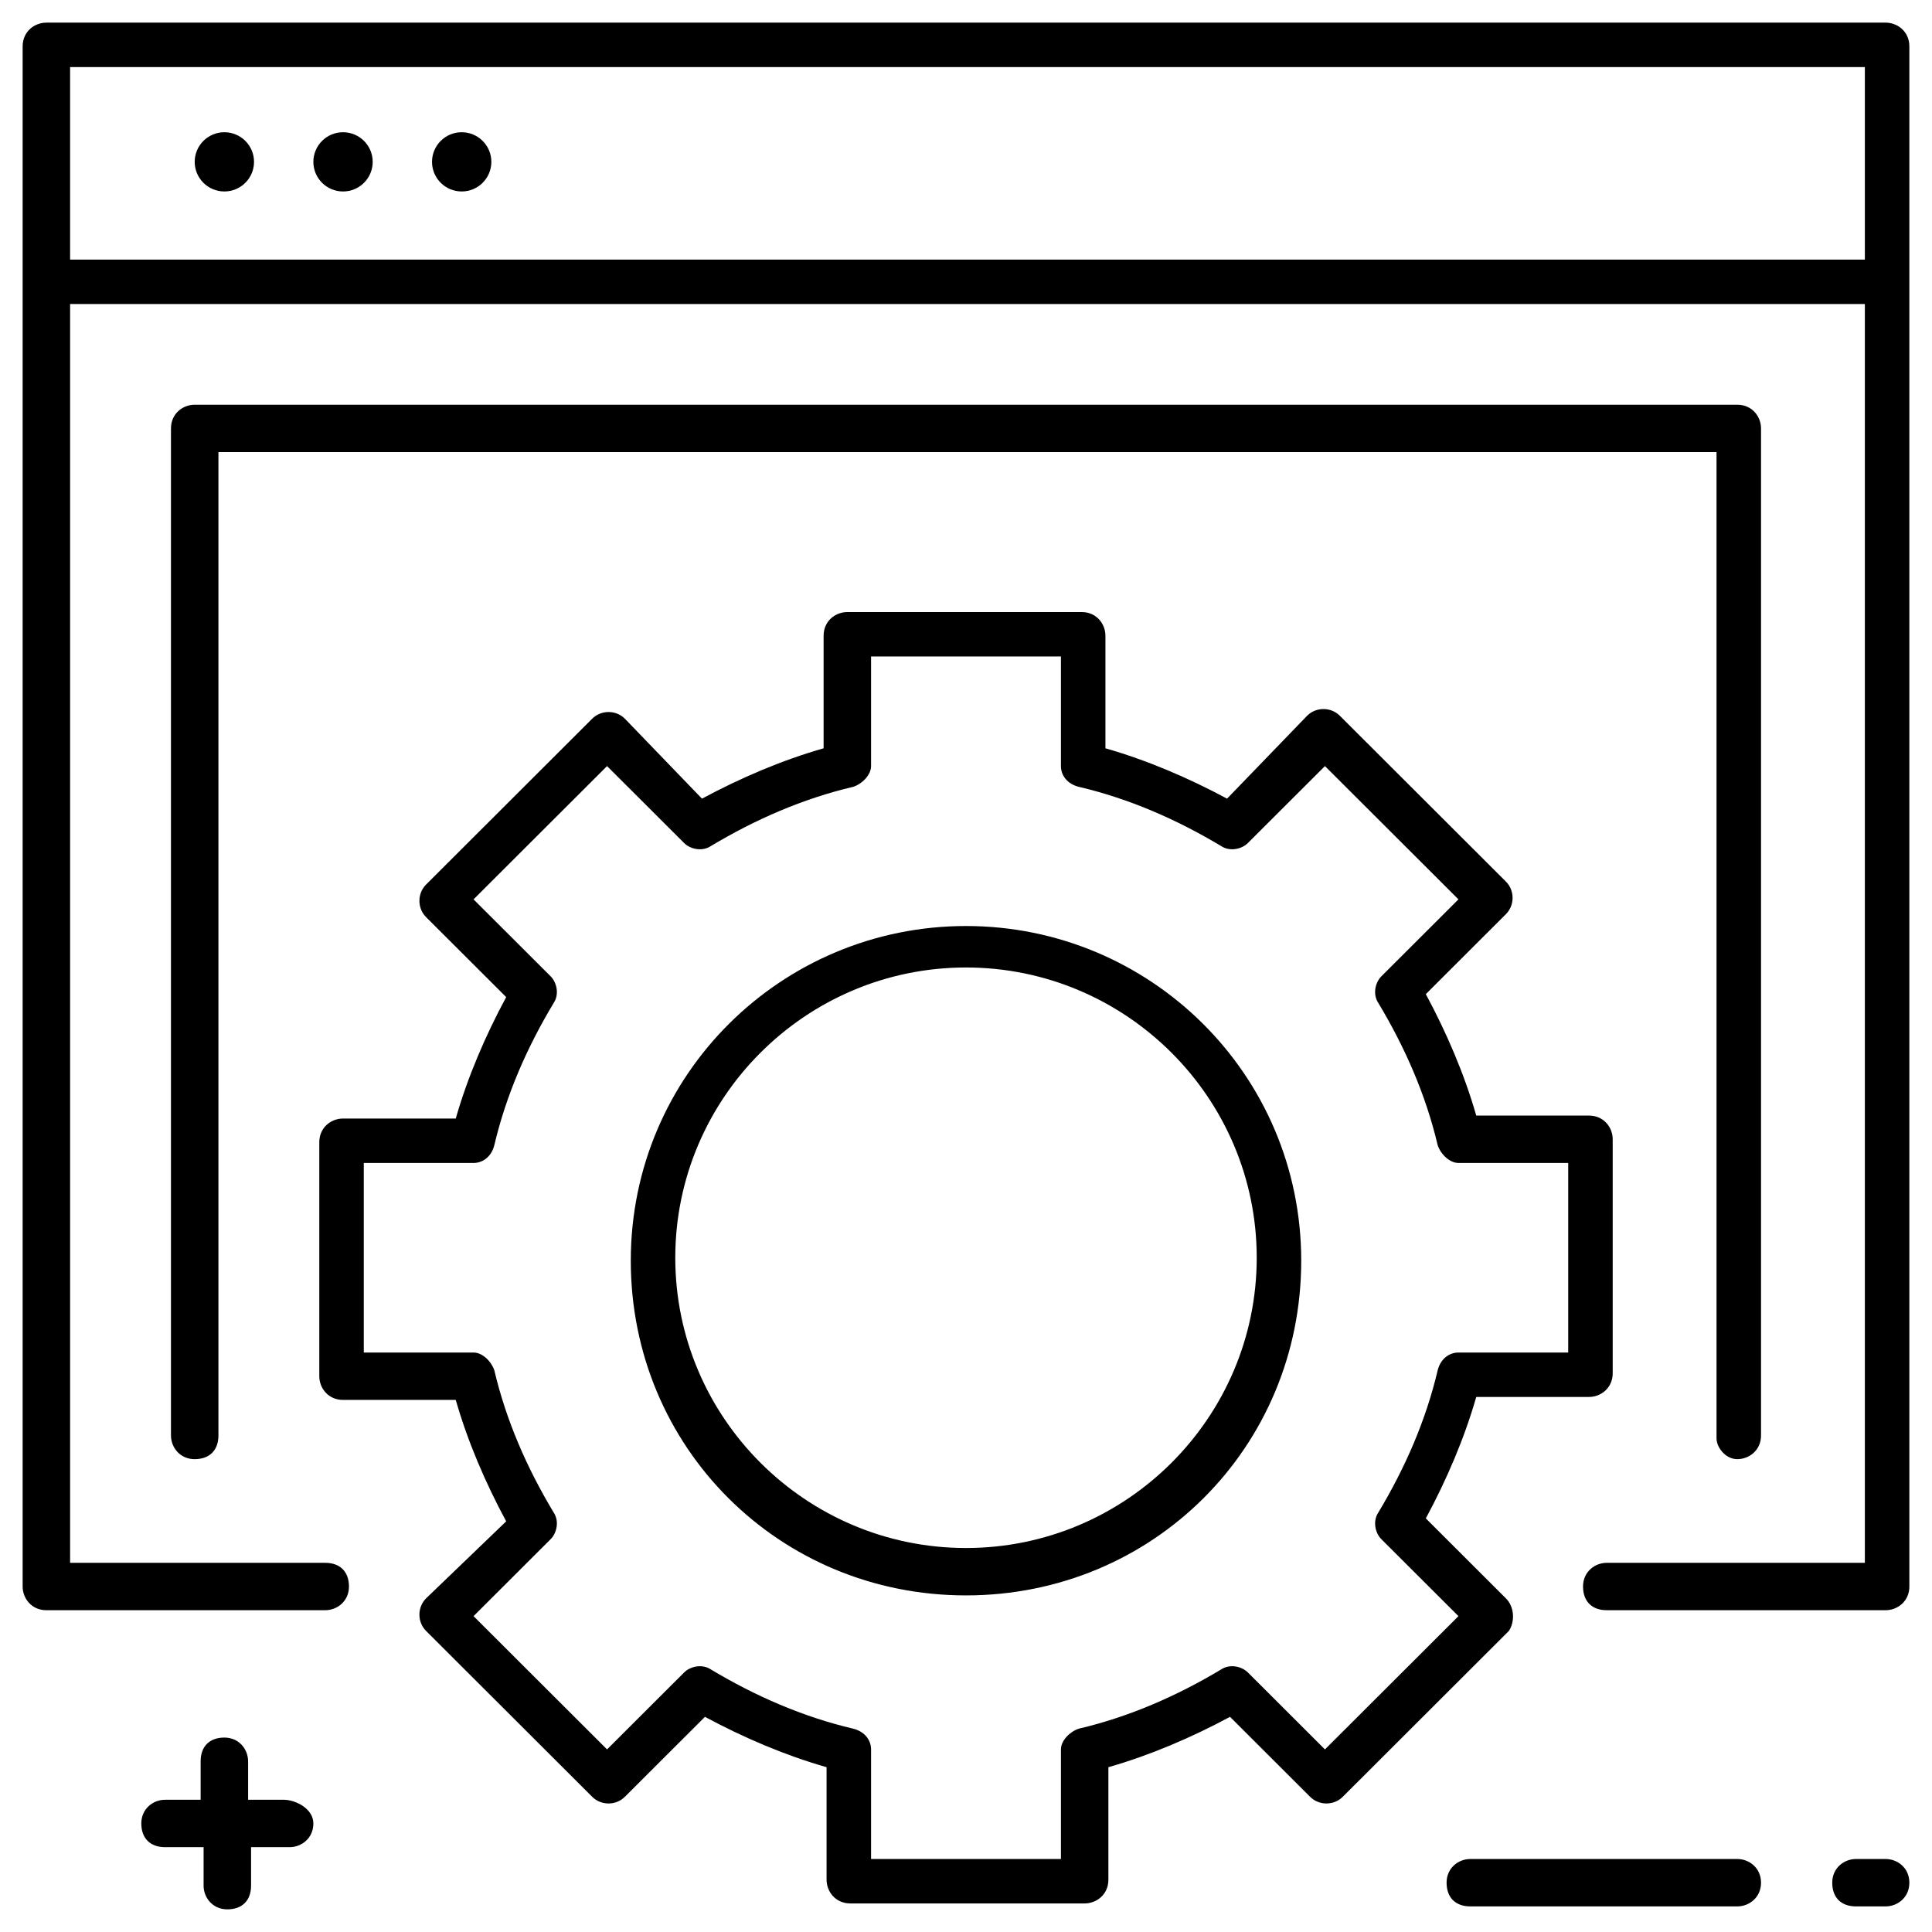 <svg version="1.1" xmlns="http://www.w3.org/2000/svg" width="1024" height="1024" viewBox="0 0 1024 1024">
<path d="M24.578 12c-6.289 0-12.578 4.709-12.578 12.559v816.328c0 6.279 4.716 12.559 12.578 12.559h147.801c6.289 0 12.578-4.709 12.578-12.559s-4.716-12.559-12.578-12.559h-135.223v-667.191h951.258v667.191h-136.793c-6.289 0-12.578 4.709-12.578 12.559s4.716 12.559 12.578 12.559h147.801c6.289 0 12.578-4.709 12.578-12.559v-816.328c0-7.849-6.289-12.559-12.578-12.559h-974.844zM37.156 35.547h951.258v102.043h-951.258v-102.043zM118.918 70.086c-8.683 0-15.723 7.029-15.723 15.699 0 0 0 0 0 0.001v0c0.002 8.668 7.040 15.695 15.723 15.695v0c8.682 0 15.721-7.027 15.723-15.695v0c0 0 0 0 0-0.001 0-8.67-7.039-15.698-15.723-15.699v0zM181.812 70.086c-8.683 0-15.723 7.029-15.723 15.699 0 0 0 0 0 0.001v0c0.002 8.668 7.040 15.695 15.723 15.695v0c8.682 0 15.721-7.027 15.723-15.695v0c0 0 0 0 0-0.001 0-8.67-7.039-15.698-15.723-15.699v0zM244.703 70.086c-8.683 0-15.723 7.029-15.723 15.699 0 0 0 0 0 0.001v0c0.002 8.668 7.040 15.695 15.723 15.695v0c8.682 0 15.721-7.027 15.723-15.695v0c0 0 0 0 0-0.001 0-8.67-7.039-15.698-15.723-15.699v0zM103.195 214.512c-6.289 0-12.578 4.709-12.578 12.559v533.754c0 6.279 4.716 12.559 12.578 12.559s12.578-4.709 12.578-12.559v-521.195h794.023v522.762c0 4.71 4.718 10.992 11.008 10.992s12.578-4.709 12.578-12.559v-533.754c0-6.279-4.716-12.559-12.578-12.559h-817.609zM449.105 324.402c-6.289 0-12.578 4.709-12.578 12.559v59.656c-22.013 6.279-44.025 15.699-64.465 26.688l-40.879-42.387c-4.717-4.71-12.58-4.71-17.297 0l-88.051 87.91c-4.717 4.71-4.717 12.56 0 17.27l42.453 42.387c-11.006 20.408-20.441 42.385-26.73 64.363h-59.746c-6.289 0-12.578 4.709-12.578 12.559v124.020c0 6.279 4.716 12.559 12.578 12.559h59.746c6.289 21.978 15.724 43.955 26.73 64.363l-42.453 40.816c-4.717 4.71-4.717 12.56 0 17.27l88.051 87.91c4.717 4.71 12.58 4.71 17.297 0l42.453-42.383c20.44 10.989 42.452 20.408 64.465 26.688v59.652c0 6.279 4.716 12.559 12.578 12.559h124.215c6.289 0 12.578-4.709 12.578-12.559v-59.652c22.013-6.279 44.025-15.699 64.465-26.688l42.453 42.383c4.717 4.71 12.576 4.71 17.293 0l88.051-87.91c3.145-4.71 3.147-12.56-1.57-17.27l-42.453-42.387c11.006-20.408 20.441-42.385 26.73-64.363h59.746c6.289 0 12.578-4.709 12.578-12.559v-124.020c0-6.279-4.716-12.559-12.578-12.559h-59.746c-6.289-21.978-15.724-43.955-26.73-64.363l42.453-42.387c4.717-4.71 4.717-12.56 0-17.27l-88.051-87.91c-4.717-4.71-12.58-4.71-17.297 0l-42.453 43.957c-20.44-10.989-42.452-20.408-64.465-26.688v-59.656c0-6.279-4.716-12.559-12.578-12.559h-124.215zM461.684 347.949h100.633v58.086c0 4.71 3.144 9.418 9.434 10.988 26.73 6.279 51.884 17.27 75.469 31.398 4.717 3.14 11.008 1.569 14.152-1.57l40.879-40.816 70.758 70.645-40.883 40.816c-3.145 3.14-4.715 9.419-1.57 14.129 14.151 23.548 25.156 48.664 31.445 75.352 1.572 4.71 6.291 9.418 11.008 9.418h58.176v100.473h-58.176c-4.717 0-9.435 3.139-11.008 9.418-6.289 26.688-17.294 51.808-31.445 75.355-3.145 4.71-1.574 10.989 1.57 14.129l40.883 40.816-70.758 70.641-40.879-40.816c-3.145-3.14-9.435-4.71-14.152-1.57-23.585 14.129-48.739 25.119-75.469 31.398-4.717 1.57-9.434 6.279-9.434 10.988v58.086h-100.633v-58.086c0-4.71-3.144-9.418-9.434-10.988-26.73-6.279-51.884-17.27-75.469-31.398-4.717-3.14-11.008-1.569-14.152 1.57l-40.879 40.816-70.758-70.641 40.883-40.816c3.145-3.14 4.715-9.419 1.57-14.129-14.151-23.548-25.156-48.668-31.445-75.355-1.572-4.71-6.291-9.418-11.008-9.418h-58.176v-100.473h58.176c4.717 0 9.435-3.139 11.008-9.418 6.289-26.688 17.294-51.804 31.445-75.352 3.145-4.71 1.574-10.989-1.57-14.129l-40.883-40.816 70.758-70.645 40.879 40.816c3.145 3.14 9.435 4.71 14.152 1.57 23.585-14.129 48.739-25.119 75.469-31.398 4.717-1.57 9.434-6.279 9.434-10.988v-58.086zM512 490.809c-97.484 0-177.672 78.49-177.672 177.391s78.615 177.395 177.672 177.395c99.057 0 177.672-78.493 177.672-177.395s-80.188-177.391-177.672-177.391zM512 512.785c84.906 0 154.090 69.075 154.090 153.848s-69.184 153.844-154.090 153.844c-84.906 0-154.090-69.071-154.090-153.844s69.184-153.848 154.090-153.848zM118.918 920.949c-7.862 0-12.578 4.709-12.578 12.559v20.406h-18.867c-6.289 0-12.578 4.709-12.578 12.559s4.716 12.559 12.578 12.559h20.437v20.41c0 6.279 4.72 12.559 12.582 12.559s12.578-4.709 12.578-12.559v-20.41h20.437c6.289 0 12.582-4.709 12.582-12.559s-9.437-12.559-15.727-12.559h-18.867v-20.406c0-6.279-4.716-12.559-12.578-12.559zM779.297 985.313c-6.289 0-12.578 4.709-12.578 12.559s4.716 12.559 12.578 12.559h141.508c6.289 0 12.578-4.709 12.578-12.559s-6.289-12.559-12.578-12.559h-141.508zM983.699 985.313c-6.289 0-12.578 4.709-12.578 12.559s4.716 12.559 12.578 12.559h15.723c6.289 0 12.578-4.709 12.578-12.559s-6.289-12.559-12.578-12.559h-15.723z"></path>
</svg>